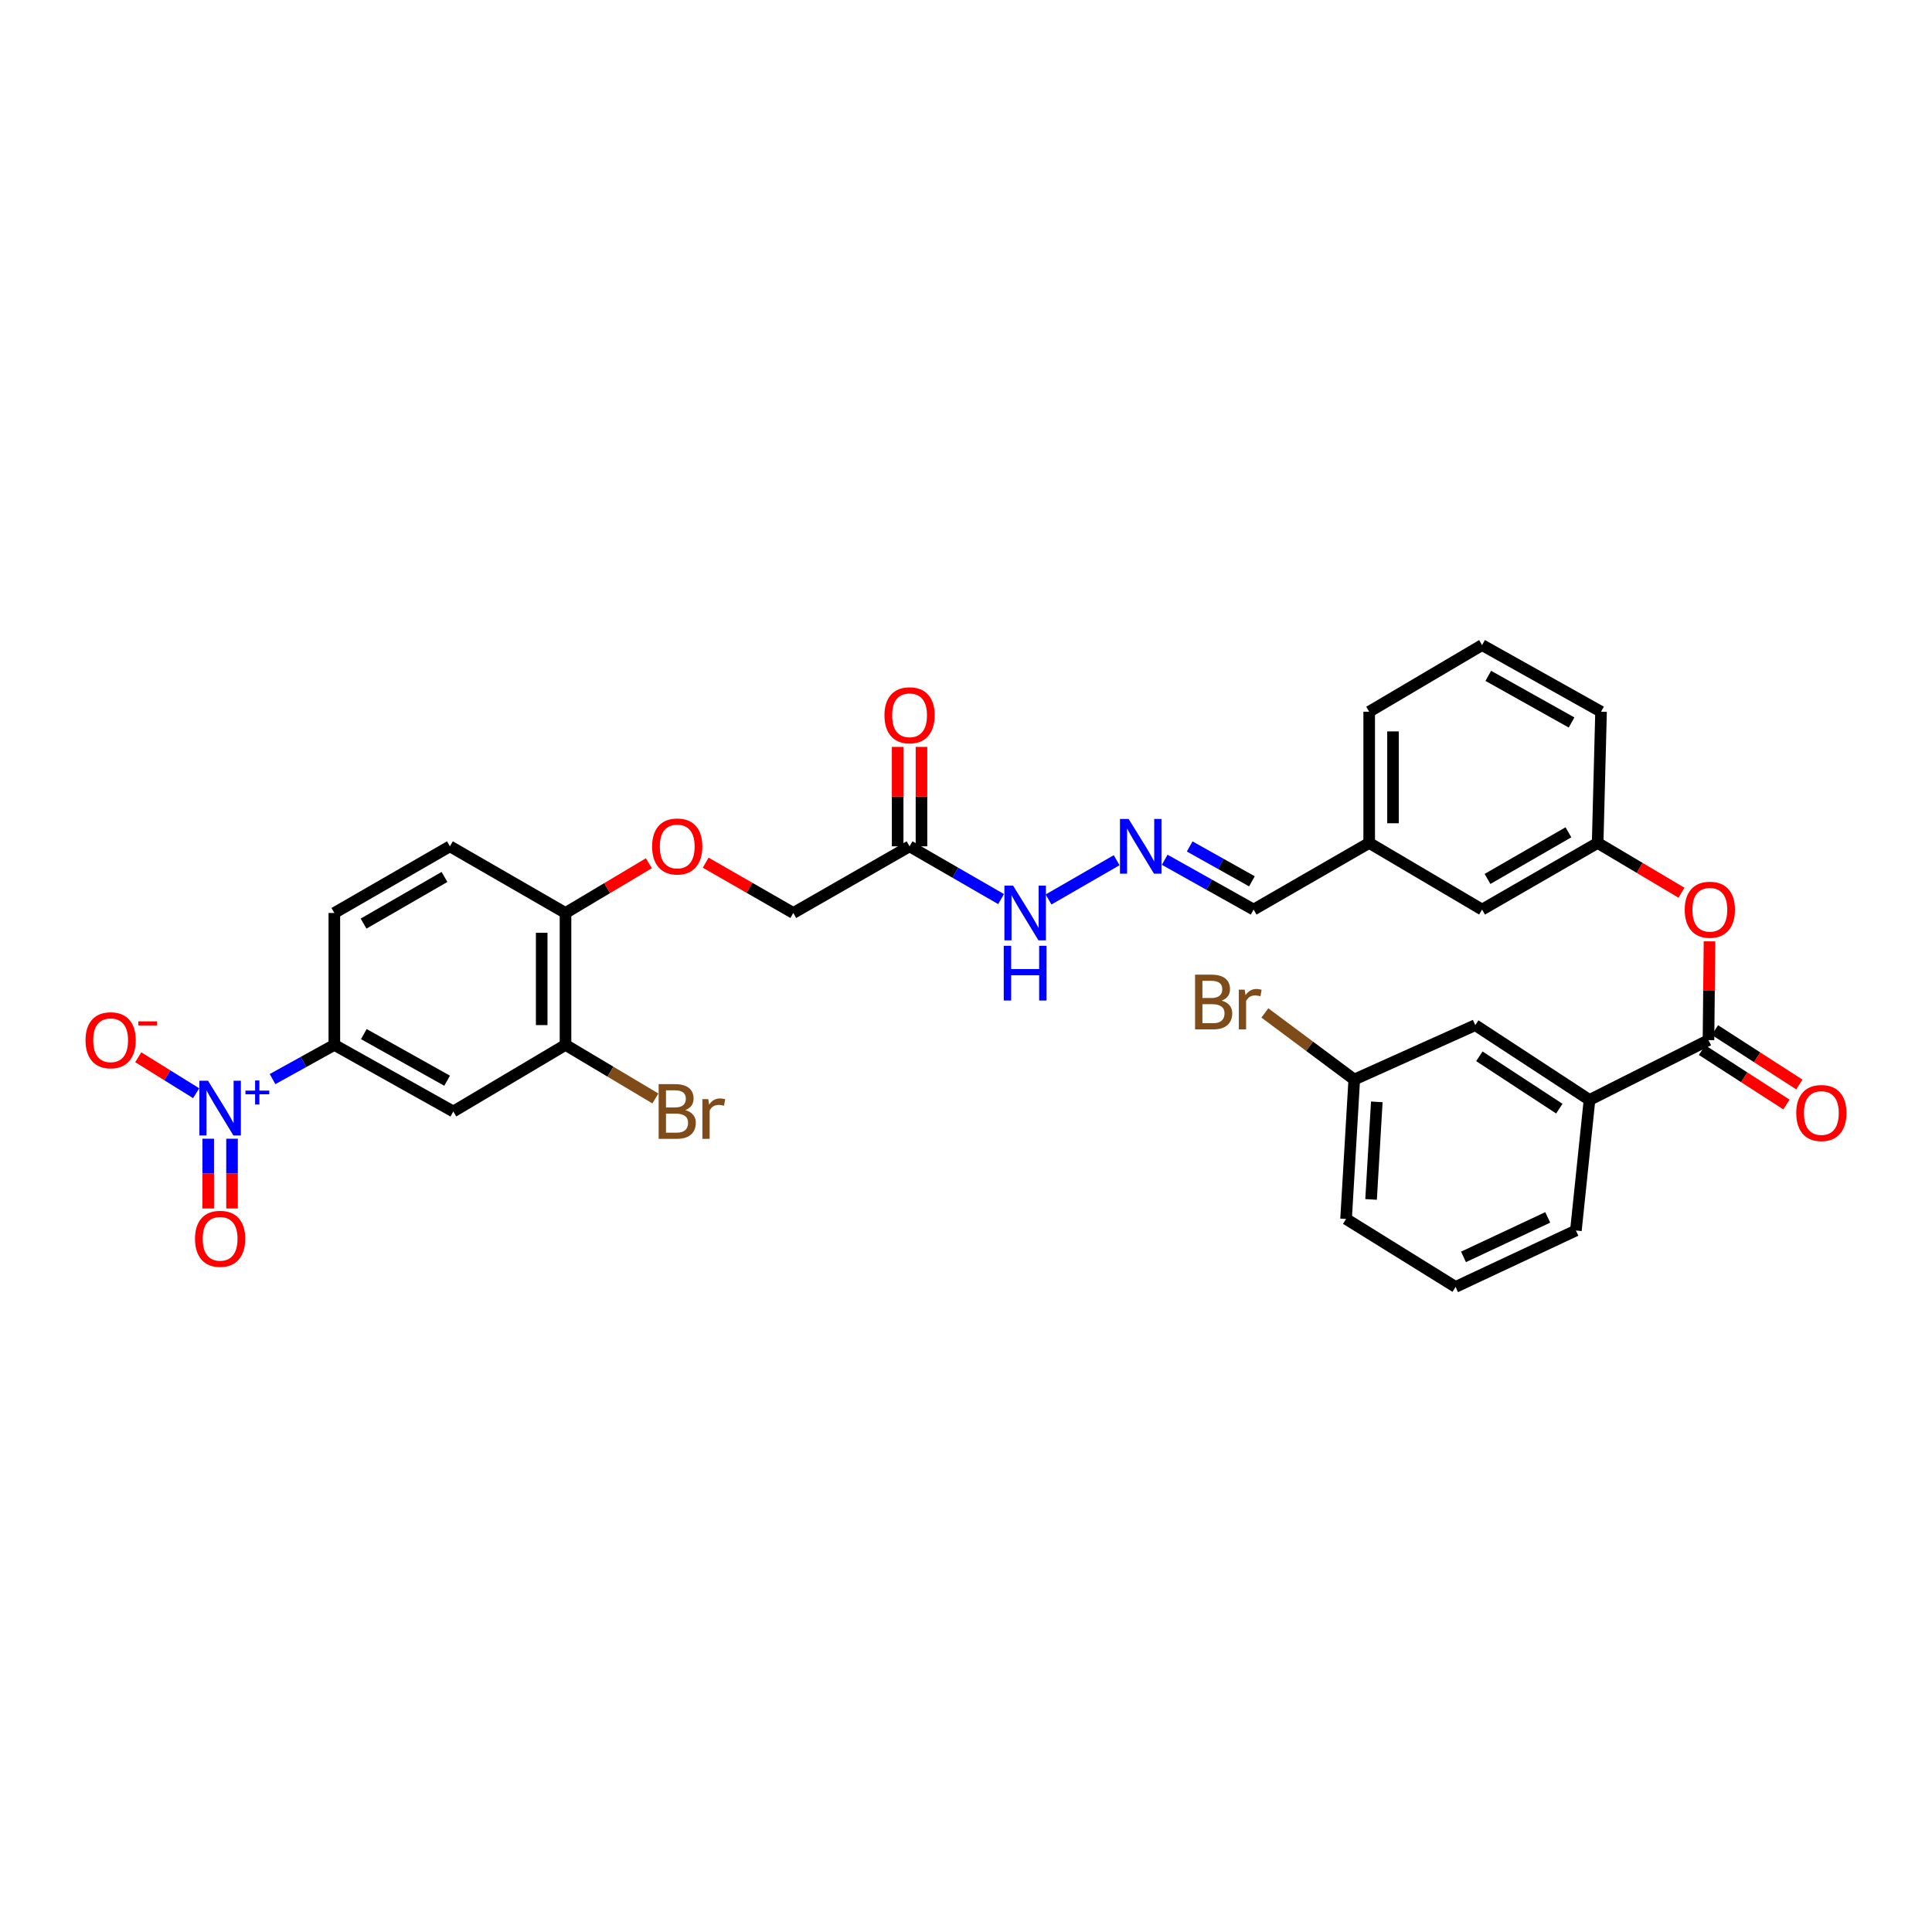 <?xml version='1.0' encoding='iso-8859-1'?>
<svg version='1.1' baseProfile='full'
              xmlns='http://www.w3.org/2000/svg'
                      xmlns:rdkit='http://www.rdkit.org/xml'
                      xmlns:xlink='http://www.w3.org/1999/xlink'
                  xml:space='preserve'
width='1000px' height='1000px' viewBox='0 0 1000 1000'>
<!-- END OF HEADER -->
<rect style='opacity:1.0;fill:#FFFFFF;stroke:none' width='1000' height='1000' x='0' y='0'> </rect>
<path class='bond-1' d='M 141.07,558.534 L 157.064,549.682' style='fill:none;fill-rule:evenodd;stroke:#0000FF;stroke-width:6px;stroke-linecap:butt;stroke-linejoin:miter;stroke-opacity:1' />
<path class='bond-1' d='M 157.064,549.682 L 173.058,540.83' style='fill:none;fill-rule:evenodd;stroke:#000000;stroke-width:6px;stroke-linecap:butt;stroke-linejoin:miter;stroke-opacity:1' />
<path class='bond-8' d='M 101.528,565.845 L 86.548,556.54' style='fill:none;fill-rule:evenodd;stroke:#0000FF;stroke-width:6px;stroke-linecap:butt;stroke-linejoin:miter;stroke-opacity:1' />
<path class='bond-8' d='M 86.548,556.54 L 71.568,547.235' style='fill:none;fill-rule:evenodd;stroke:#FF0000;stroke-width:6px;stroke-linecap:butt;stroke-linejoin:miter;stroke-opacity:1' />
<path class='bond-9' d='M 107.772,589.401 L 107.772,607.453' style='fill:none;fill-rule:evenodd;stroke:#0000FF;stroke-width:6px;stroke-linecap:butt;stroke-linejoin:miter;stroke-opacity:1' />
<path class='bond-9' d='M 107.772,607.453 L 107.772,625.505' style='fill:none;fill-rule:evenodd;stroke:#FF0000;stroke-width:6px;stroke-linecap:butt;stroke-linejoin:miter;stroke-opacity:1' />
<path class='bond-9' d='M 120.099,589.401 L 120.099,607.453' style='fill:none;fill-rule:evenodd;stroke:#0000FF;stroke-width:6px;stroke-linecap:butt;stroke-linejoin:miter;stroke-opacity:1' />
<path class='bond-9' d='M 120.099,607.453 L 120.099,625.505' style='fill:none;fill-rule:evenodd;stroke:#FF0000;stroke-width:6px;stroke-linecap:butt;stroke-linejoin:miter;stroke-opacity:1' />
<path class='bond-0' d='M 884.305,538.351 L 884.571,512.796' style='fill:none;fill-rule:evenodd;stroke:#000000;stroke-width:6px;stroke-linecap:butt;stroke-linejoin:miter;stroke-opacity:1' />
<path class='bond-0' d='M 884.571,512.796 L 884.838,487.241' style='fill:none;fill-rule:evenodd;stroke:#FF0000;stroke-width:6px;stroke-linecap:butt;stroke-linejoin:miter;stroke-opacity:1' />
<path class='bond-5' d='M 884.305,538.351 L 822.724,569.326' style='fill:none;fill-rule:evenodd;stroke:#000000;stroke-width:6px;stroke-linecap:butt;stroke-linejoin:miter;stroke-opacity:1' />
<path class='bond-13' d='M 880.965,543.532 L 902.812,557.612' style='fill:none;fill-rule:evenodd;stroke:#000000;stroke-width:6px;stroke-linecap:butt;stroke-linejoin:miter;stroke-opacity:1' />
<path class='bond-13' d='M 902.812,557.612 L 924.658,571.692' style='fill:none;fill-rule:evenodd;stroke:#FF0000;stroke-width:6px;stroke-linecap:butt;stroke-linejoin:miter;stroke-opacity:1' />
<path class='bond-13' d='M 887.644,533.17 L 909.49,547.251' style='fill:none;fill-rule:evenodd;stroke:#000000;stroke-width:6px;stroke-linecap:butt;stroke-linejoin:miter;stroke-opacity:1' />
<path class='bond-13' d='M 909.49,547.251 L 931.336,561.331' style='fill:none;fill-rule:evenodd;stroke:#FF0000;stroke-width:6px;stroke-linecap:butt;stroke-linejoin:miter;stroke-opacity:1' />
<path class='bond-2' d='M 173.058,540.83 L 234.638,575.305' style='fill:none;fill-rule:evenodd;stroke:#000000;stroke-width:6px;stroke-linecap:butt;stroke-linejoin:miter;stroke-opacity:1' />
<path class='bond-2' d='M 188.316,535.245 L 231.423,559.377' style='fill:none;fill-rule:evenodd;stroke:#000000;stroke-width:6px;stroke-linecap:butt;stroke-linejoin:miter;stroke-opacity:1' />
<path class='bond-16' d='M 173.058,540.83 L 173.058,472.552' style='fill:none;fill-rule:evenodd;stroke:#000000;stroke-width:6px;stroke-linecap:butt;stroke-linejoin:miter;stroke-opacity:1' />
<path class='bond-4' d='M 234.638,575.305 L 292.706,540.83' style='fill:none;fill-rule:evenodd;stroke:#000000;stroke-width:6px;stroke-linecap:butt;stroke-linejoin:miter;stroke-opacity:1' />
<path class='bond-3' d='M 470.792,438.056 L 410.608,472.552' style='fill:none;fill-rule:evenodd;stroke:#000000;stroke-width:6px;stroke-linecap:butt;stroke-linejoin:miter;stroke-opacity:1' />
<path class='bond-11' d='M 470.792,438.056 L 494.472,451.71' style='fill:none;fill-rule:evenodd;stroke:#000000;stroke-width:6px;stroke-linecap:butt;stroke-linejoin:miter;stroke-opacity:1' />
<path class='bond-11' d='M 494.472,451.71 L 518.153,465.364' style='fill:none;fill-rule:evenodd;stroke:#0000FF;stroke-width:6px;stroke-linecap:butt;stroke-linejoin:miter;stroke-opacity:1' />
<path class='bond-15' d='M 476.955,438.056 L 476.955,412.327' style='fill:none;fill-rule:evenodd;stroke:#000000;stroke-width:6px;stroke-linecap:butt;stroke-linejoin:miter;stroke-opacity:1' />
<path class='bond-15' d='M 476.955,412.327 L 476.955,386.599' style='fill:none;fill-rule:evenodd;stroke:#FF0000;stroke-width:6px;stroke-linecap:butt;stroke-linejoin:miter;stroke-opacity:1' />
<path class='bond-15' d='M 464.628,438.056 L 464.628,412.327' style='fill:none;fill-rule:evenodd;stroke:#000000;stroke-width:6px;stroke-linecap:butt;stroke-linejoin:miter;stroke-opacity:1' />
<path class='bond-15' d='M 464.628,412.327 L 464.628,386.599' style='fill:none;fill-rule:evenodd;stroke:#FF0000;stroke-width:6px;stroke-linecap:butt;stroke-linejoin:miter;stroke-opacity:1' />
<path class='bond-21' d='M 292.706,540.83 L 315.968,554.698' style='fill:none;fill-rule:evenodd;stroke:#000000;stroke-width:6px;stroke-linecap:butt;stroke-linejoin:miter;stroke-opacity:1' />
<path class='bond-21' d='M 315.968,554.698 L 339.231,568.566' style='fill:none;fill-rule:evenodd;stroke:#7F4C19;stroke-width:6px;stroke-linecap:butt;stroke-linejoin:miter;stroke-opacity:1' />
<path class='bond-32' d='M 292.706,540.83 L 292.706,472.552' style='fill:none;fill-rule:evenodd;stroke:#000000;stroke-width:6px;stroke-linecap:butt;stroke-linejoin:miter;stroke-opacity:1' />
<path class='bond-32' d='M 280.379,530.588 L 280.379,482.793' style='fill:none;fill-rule:evenodd;stroke:#000000;stroke-width:6px;stroke-linecap:butt;stroke-linejoin:miter;stroke-opacity:1' />
<path class='bond-14' d='M 822.724,569.326 L 763.595,530.619' style='fill:none;fill-rule:evenodd;stroke:#000000;stroke-width:6px;stroke-linecap:butt;stroke-linejoin:miter;stroke-opacity:1' />
<path class='bond-14' d='M 807.103,573.834 L 765.712,546.739' style='fill:none;fill-rule:evenodd;stroke:#000000;stroke-width:6px;stroke-linecap:butt;stroke-linejoin:miter;stroke-opacity:1' />
<path class='bond-26' d='M 822.724,569.326 L 815.684,636.899' style='fill:none;fill-rule:evenodd;stroke:#000000;stroke-width:6px;stroke-linecap:butt;stroke-linejoin:miter;stroke-opacity:1' />
<path class='bond-6' d='M 870.321,462.068 L 848.632,449.185' style='fill:none;fill-rule:evenodd;stroke:#FF0000;stroke-width:6px;stroke-linecap:butt;stroke-linejoin:miter;stroke-opacity:1' />
<path class='bond-6' d='M 848.632,449.185 L 826.942,436.303' style='fill:none;fill-rule:evenodd;stroke:#000000;stroke-width:6px;stroke-linecap:butt;stroke-linejoin:miter;stroke-opacity:1' />
<path class='bond-7' d='M 577.974,445.245 L 542.726,465.57' style='fill:none;fill-rule:evenodd;stroke:#0000FF;stroke-width:6px;stroke-linecap:butt;stroke-linejoin:miter;stroke-opacity:1' />
<path class='bond-20' d='M 602.854,445.011 L 625.862,457.901' style='fill:none;fill-rule:evenodd;stroke:#0000FF;stroke-width:6px;stroke-linecap:butt;stroke-linejoin:miter;stroke-opacity:1' />
<path class='bond-20' d='M 625.862,457.901 L 648.87,470.792' style='fill:none;fill-rule:evenodd;stroke:#000000;stroke-width:6px;stroke-linecap:butt;stroke-linejoin:miter;stroke-opacity:1' />
<path class='bond-20' d='M 615.782,438.124 L 631.887,447.147' style='fill:none;fill-rule:evenodd;stroke:#0000FF;stroke-width:6px;stroke-linecap:butt;stroke-linejoin:miter;stroke-opacity:1' />
<path class='bond-20' d='M 631.887,447.147 L 647.993,456.17' style='fill:none;fill-rule:evenodd;stroke:#000000;stroke-width:6px;stroke-linecap:butt;stroke-linejoin:miter;stroke-opacity:1' />
<path class='bond-10' d='M 292.706,472.552 L 232.878,438.056' style='fill:none;fill-rule:evenodd;stroke:#000000;stroke-width:6px;stroke-linecap:butt;stroke-linejoin:miter;stroke-opacity:1' />
<path class='bond-12' d='M 292.706,472.552 L 314.278,459.683' style='fill:none;fill-rule:evenodd;stroke:#000000;stroke-width:6px;stroke-linecap:butt;stroke-linejoin:miter;stroke-opacity:1' />
<path class='bond-12' d='M 314.278,459.683 L 335.85,446.815' style='fill:none;fill-rule:evenodd;stroke:#FF0000;stroke-width:6px;stroke-linecap:butt;stroke-linejoin:miter;stroke-opacity:1' />
<path class='bond-19' d='M 365.266,446.515 L 387.937,459.534' style='fill:none;fill-rule:evenodd;stroke:#FF0000;stroke-width:6px;stroke-linecap:butt;stroke-linejoin:miter;stroke-opacity:1' />
<path class='bond-19' d='M 387.937,459.534 L 410.608,472.552' style='fill:none;fill-rule:evenodd;stroke:#000000;stroke-width:6px;stroke-linecap:butt;stroke-linejoin:miter;stroke-opacity:1' />
<path class='bond-23' d='M 763.595,530.619 L 700.959,558.773' style='fill:none;fill-rule:evenodd;stroke:#000000;stroke-width:6px;stroke-linecap:butt;stroke-linejoin:miter;stroke-opacity:1' />
<path class='bond-18' d='M 173.058,472.552 L 232.878,438.056' style='fill:none;fill-rule:evenodd;stroke:#000000;stroke-width:6px;stroke-linecap:butt;stroke-linejoin:miter;stroke-opacity:1' />
<path class='bond-18' d='M 188.189,478.056 L 230.063,453.909' style='fill:none;fill-rule:evenodd;stroke:#000000;stroke-width:6px;stroke-linecap:butt;stroke-linejoin:miter;stroke-opacity:1' />
<path class='bond-17' d='M 826.942,436.303 L 767.122,470.792' style='fill:none;fill-rule:evenodd;stroke:#000000;stroke-width:6px;stroke-linecap:butt;stroke-linejoin:miter;stroke-opacity:1' />
<path class='bond-17' d='M 811.812,430.797 L 769.938,454.939' style='fill:none;fill-rule:evenodd;stroke:#000000;stroke-width:6px;stroke-linecap:butt;stroke-linejoin:miter;stroke-opacity:1' />
<path class='bond-33' d='M 826.942,436.303 L 828.702,368.381' style='fill:none;fill-rule:evenodd;stroke:#000000;stroke-width:6px;stroke-linecap:butt;stroke-linejoin:miter;stroke-opacity:1' />
<path class='bond-24' d='M 648.87,470.792 L 708.691,436.303' style='fill:none;fill-rule:evenodd;stroke:#000000;stroke-width:6px;stroke-linecap:butt;stroke-linejoin:miter;stroke-opacity:1' />
<path class='bond-22' d='M 767.122,470.792 L 708.691,436.303' style='fill:none;fill-rule:evenodd;stroke:#000000;stroke-width:6px;stroke-linecap:butt;stroke-linejoin:miter;stroke-opacity:1' />
<path class='bond-25' d='M 700.959,558.773 L 677.824,541.534' style='fill:none;fill-rule:evenodd;stroke:#000000;stroke-width:6px;stroke-linecap:butt;stroke-linejoin:miter;stroke-opacity:1' />
<path class='bond-25' d='M 677.824,541.534 L 654.689,524.295' style='fill:none;fill-rule:evenodd;stroke:#7F4C19;stroke-width:6px;stroke-linecap:butt;stroke-linejoin:miter;stroke-opacity:1' />
<path class='bond-34' d='M 700.959,558.773 L 696.727,630.928' style='fill:none;fill-rule:evenodd;stroke:#000000;stroke-width:6px;stroke-linecap:butt;stroke-linejoin:miter;stroke-opacity:1' />
<path class='bond-34' d='M 712.63,570.318 L 709.668,620.826' style='fill:none;fill-rule:evenodd;stroke:#000000;stroke-width:6px;stroke-linecap:butt;stroke-linejoin:miter;stroke-opacity:1' />
<path class='bond-31' d='M 708.691,436.303 L 708.691,368.381' style='fill:none;fill-rule:evenodd;stroke:#000000;stroke-width:6px;stroke-linecap:butt;stroke-linejoin:miter;stroke-opacity:1' />
<path class='bond-31' d='M 721.018,426.115 L 721.018,378.569' style='fill:none;fill-rule:evenodd;stroke:#000000;stroke-width:6px;stroke-linecap:butt;stroke-linejoin:miter;stroke-opacity:1' />
<path class='bond-27' d='M 815.684,636.899 L 753.397,666.108' style='fill:none;fill-rule:evenodd;stroke:#000000;stroke-width:6px;stroke-linecap:butt;stroke-linejoin:miter;stroke-opacity:1' />
<path class='bond-27' d='M 801.107,630.12 L 757.507,650.566' style='fill:none;fill-rule:evenodd;stroke:#000000;stroke-width:6px;stroke-linecap:butt;stroke-linejoin:miter;stroke-opacity:1' />
<path class='bond-30' d='M 753.397,666.108 L 696.727,630.928' style='fill:none;fill-rule:evenodd;stroke:#000000;stroke-width:6px;stroke-linecap:butt;stroke-linejoin:miter;stroke-opacity:1' />
<path class='bond-28' d='M 767.122,333.892 L 708.691,368.381' style='fill:none;fill-rule:evenodd;stroke:#000000;stroke-width:6px;stroke-linecap:butt;stroke-linejoin:miter;stroke-opacity:1' />
<path class='bond-29' d='M 767.122,333.892 L 828.702,368.381' style='fill:none;fill-rule:evenodd;stroke:#000000;stroke-width:6px;stroke-linecap:butt;stroke-linejoin:miter;stroke-opacity:1' />
<path class='bond-29' d='M 770.335,349.821 L 813.442,373.963' style='fill:none;fill-rule:evenodd;stroke:#000000;stroke-width:6px;stroke-linecap:butt;stroke-linejoin:miter;stroke-opacity:1' />
<path  class='atom-0' d='M 107.675 559.392
L 116.955 574.392
Q 117.875 575.872, 119.355 578.552
Q 120.835 581.232, 120.915 581.392
L 120.915 559.392
L 124.675 559.392
L 124.675 587.712
L 120.795 587.712
L 110.835 571.312
Q 109.675 569.392, 108.435 567.192
Q 107.235 564.992, 106.875 564.312
L 106.875 587.712
L 103.195 587.712
L 103.195 559.392
L 107.675 559.392
' fill='#0000FF'/>
<path  class='atom-0' d='M 127.051 564.497
L 132.041 564.497
L 132.041 559.243
L 134.259 559.243
L 134.259 564.497
L 139.38 564.497
L 139.38 566.397
L 134.259 566.397
L 134.259 571.677
L 132.041 571.677
L 132.041 566.397
L 127.051 566.397
L 127.051 564.497
' fill='#0000FF'/>
<path  class='atom-7' d='M 872.01 470.872
Q 872.01 464.072, 875.37 460.272
Q 878.73 456.472, 885.01 456.472
Q 891.29 456.472, 894.65 460.272
Q 898.01 464.072, 898.01 470.872
Q 898.01 477.752, 894.61 481.672
Q 891.21 485.552, 885.01 485.552
Q 878.77 485.552, 875.37 481.672
Q 872.01 477.792, 872.01 470.872
M 885.01 482.352
Q 889.33 482.352, 891.65 479.472
Q 894.01 476.552, 894.01 470.872
Q 894.01 465.312, 891.65 462.512
Q 889.33 459.672, 885.01 459.672
Q 880.69 459.672, 878.33 462.472
Q 876.01 465.272, 876.01 470.872
Q 876.01 476.592, 878.33 479.472
Q 880.69 482.352, 885.01 482.352
' fill='#FF0000'/>
<path  class='atom-8' d='M 584.18 423.896
L 593.46 438.896
Q 594.38 440.376, 595.86 443.056
Q 597.34 445.736, 597.42 445.896
L 597.42 423.896
L 601.18 423.896
L 601.18 452.216
L 597.3 452.216
L 587.34 435.816
Q 586.18 433.896, 584.94 431.696
Q 583.74 429.496, 583.38 428.816
L 583.38 452.216
L 579.7 452.216
L 579.7 423.896
L 584.18 423.896
' fill='#0000FF'/>
<path  class='atom-9' d='M 44.265 538.431
Q 44.265 531.631, 47.625 527.831
Q 50.985 524.031, 57.265 524.031
Q 63.545 524.031, 66.905 527.831
Q 70.265 531.631, 70.265 538.431
Q 70.265 545.311, 66.865 549.231
Q 63.465 553.111, 57.265 553.111
Q 51.025 553.111, 47.625 549.231
Q 44.265 545.351, 44.265 538.431
M 57.265 549.911
Q 61.585 549.911, 63.905 547.031
Q 66.265 544.111, 66.265 538.431
Q 66.265 532.871, 63.905 530.071
Q 61.585 527.231, 57.265 527.231
Q 52.945 527.231, 50.585 530.031
Q 48.265 532.831, 48.265 538.431
Q 48.265 544.151, 50.585 547.031
Q 52.945 549.911, 57.265 549.911
' fill='#FF0000'/>
<path  class='atom-9' d='M 71.585 528.653
L 81.274 528.653
L 81.274 530.765
L 71.585 530.765
L 71.585 528.653
' fill='#FF0000'/>
<path  class='atom-10' d='M 100.935 641.198
Q 100.935 634.398, 104.295 630.598
Q 107.655 626.798, 113.935 626.798
Q 120.215 626.798, 123.575 630.598
Q 126.935 634.398, 126.935 641.198
Q 126.935 648.078, 123.535 651.998
Q 120.135 655.878, 113.935 655.878
Q 107.695 655.878, 104.295 651.998
Q 100.935 648.118, 100.935 641.198
M 113.935 652.678
Q 118.255 652.678, 120.575 649.798
Q 122.935 646.878, 122.935 641.198
Q 122.935 635.638, 120.575 632.838
Q 118.255 629.998, 113.935 629.998
Q 109.615 629.998, 107.255 632.798
Q 104.935 635.598, 104.935 641.198
Q 104.935 646.918, 107.255 649.798
Q 109.615 652.678, 113.935 652.678
' fill='#FF0000'/>
<path  class='atom-12' d='M 524.359 458.392
L 533.639 473.392
Q 534.559 474.872, 536.039 477.552
Q 537.519 480.232, 537.599 480.392
L 537.599 458.392
L 541.359 458.392
L 541.359 486.712
L 537.479 486.712
L 527.519 470.312
Q 526.359 468.392, 525.119 466.192
Q 523.919 463.992, 523.559 463.312
L 523.559 486.712
L 519.879 486.712
L 519.879 458.392
L 524.359 458.392
' fill='#0000FF'/>
<path  class='atom-12' d='M 519.539 489.544
L 523.379 489.544
L 523.379 501.584
L 537.859 501.584
L 537.859 489.544
L 541.699 489.544
L 541.699 517.864
L 537.859 517.864
L 537.859 504.784
L 523.379 504.784
L 523.379 517.864
L 519.539 517.864
L 519.539 489.544
' fill='#0000FF'/>
<path  class='atom-13' d='M 337.534 438.136
Q 337.534 431.336, 340.894 427.536
Q 344.254 423.736, 350.534 423.736
Q 356.814 423.736, 360.174 427.536
Q 363.534 431.336, 363.534 438.136
Q 363.534 445.016, 360.134 448.936
Q 356.734 452.816, 350.534 452.816
Q 344.294 452.816, 340.894 448.936
Q 337.534 445.056, 337.534 438.136
M 350.534 449.616
Q 354.854 449.616, 357.174 446.736
Q 359.534 443.816, 359.534 438.136
Q 359.534 432.576, 357.174 429.776
Q 354.854 426.936, 350.534 426.936
Q 346.214 426.936, 343.854 429.736
Q 341.534 432.536, 341.534 438.136
Q 341.534 443.856, 343.854 446.736
Q 346.214 449.616, 350.534 449.616
' fill='#FF0000'/>
<path  class='atom-14' d='M 929.735 576.09
Q 929.735 569.29, 933.095 565.49
Q 936.455 561.69, 942.735 561.69
Q 949.015 561.69, 952.375 565.49
Q 955.735 569.29, 955.735 576.09
Q 955.735 582.97, 952.335 586.89
Q 948.935 590.77, 942.735 590.77
Q 936.495 590.77, 933.095 586.89
Q 929.735 583.01, 929.735 576.09
M 942.735 587.57
Q 947.055 587.57, 949.375 584.69
Q 951.735 581.77, 951.735 576.09
Q 951.735 570.53, 949.375 567.73
Q 947.055 564.89, 942.735 564.89
Q 938.415 564.89, 936.055 567.69
Q 933.735 570.49, 933.735 576.09
Q 933.735 581.81, 936.055 584.69
Q 938.415 587.57, 942.735 587.57
' fill='#FF0000'/>
<path  class='atom-16' d='M 457.792 370.221
Q 457.792 363.421, 461.152 359.621
Q 464.512 355.821, 470.792 355.821
Q 477.072 355.821, 480.432 359.621
Q 483.792 363.421, 483.792 370.221
Q 483.792 377.101, 480.392 381.021
Q 476.992 384.901, 470.792 384.901
Q 464.552 384.901, 461.152 381.021
Q 457.792 377.141, 457.792 370.221
M 470.792 381.701
Q 475.112 381.701, 477.432 378.821
Q 479.792 375.901, 479.792 370.221
Q 479.792 364.661, 477.432 361.861
Q 475.112 359.021, 470.792 359.021
Q 466.472 359.021, 464.112 361.821
Q 461.792 364.621, 461.792 370.221
Q 461.792 375.941, 464.112 378.821
Q 466.472 381.701, 470.792 381.701
' fill='#FF0000'/>
<path  class='atom-22' d='M 354.674 574.585
Q 357.394 575.345, 358.754 577.025
Q 360.154 578.665, 360.154 581.105
Q 360.154 585.025, 357.634 587.265
Q 355.154 589.465, 350.434 589.465
L 340.914 589.465
L 340.914 561.145
L 349.274 561.145
Q 354.114 561.145, 356.554 563.105
Q 358.994 565.065, 358.994 568.665
Q 358.994 572.945, 354.674 574.585
M 344.714 564.345
L 344.714 573.225
L 349.274 573.225
Q 352.074 573.225, 353.514 572.105
Q 354.994 570.945, 354.994 568.665
Q 354.994 564.345, 349.274 564.345
L 344.714 564.345
M 350.434 586.265
Q 353.194 586.265, 354.674 584.945
Q 356.154 583.625, 356.154 581.105
Q 356.154 578.785, 354.514 577.625
Q 352.914 576.425, 349.834 576.425
L 344.714 576.425
L 344.714 586.265
L 350.434 586.265
' fill='#7F4C19'/>
<path  class='atom-22' d='M 366.594 568.905
L 367.034 571.745
Q 369.194 568.545, 372.714 568.545
Q 373.834 568.545, 375.354 568.945
L 374.754 572.305
Q 373.034 571.905, 372.074 571.905
Q 370.394 571.905, 369.274 572.585
Q 368.194 573.225, 367.314 574.785
L 367.314 589.465
L 363.554 589.465
L 363.554 568.905
L 366.594 568.905
' fill='#7F4C19'/>
<path  class='atom-26' d='M 632.33 517.928
Q 635.05 518.688, 636.41 520.368
Q 637.81 522.008, 637.81 524.448
Q 637.81 528.368, 635.29 530.608
Q 632.81 532.808, 628.09 532.808
L 618.57 532.808
L 618.57 504.488
L 626.93 504.488
Q 631.77 504.488, 634.21 506.448
Q 636.65 508.408, 636.65 512.008
Q 636.65 516.288, 632.33 517.928
M 622.37 507.688
L 622.37 516.568
L 626.93 516.568
Q 629.73 516.568, 631.17 515.448
Q 632.65 514.288, 632.65 512.008
Q 632.65 507.688, 626.93 507.688
L 622.37 507.688
M 628.09 529.608
Q 630.85 529.608, 632.33 528.288
Q 633.81 526.968, 633.81 524.448
Q 633.81 522.128, 632.17 520.968
Q 630.57 519.768, 627.49 519.768
L 622.37 519.768
L 622.37 529.608
L 628.09 529.608
' fill='#7F4C19'/>
<path  class='atom-26' d='M 644.25 512.248
L 644.69 515.088
Q 646.85 511.888, 650.37 511.888
Q 651.49 511.888, 653.01 512.288
L 652.41 515.648
Q 650.69 515.248, 649.73 515.248
Q 648.05 515.248, 646.93 515.928
Q 645.85 516.568, 644.97 518.128
L 644.97 532.808
L 641.21 532.808
L 641.21 512.248
L 644.25 512.248
' fill='#7F4C19'/>
</svg>
